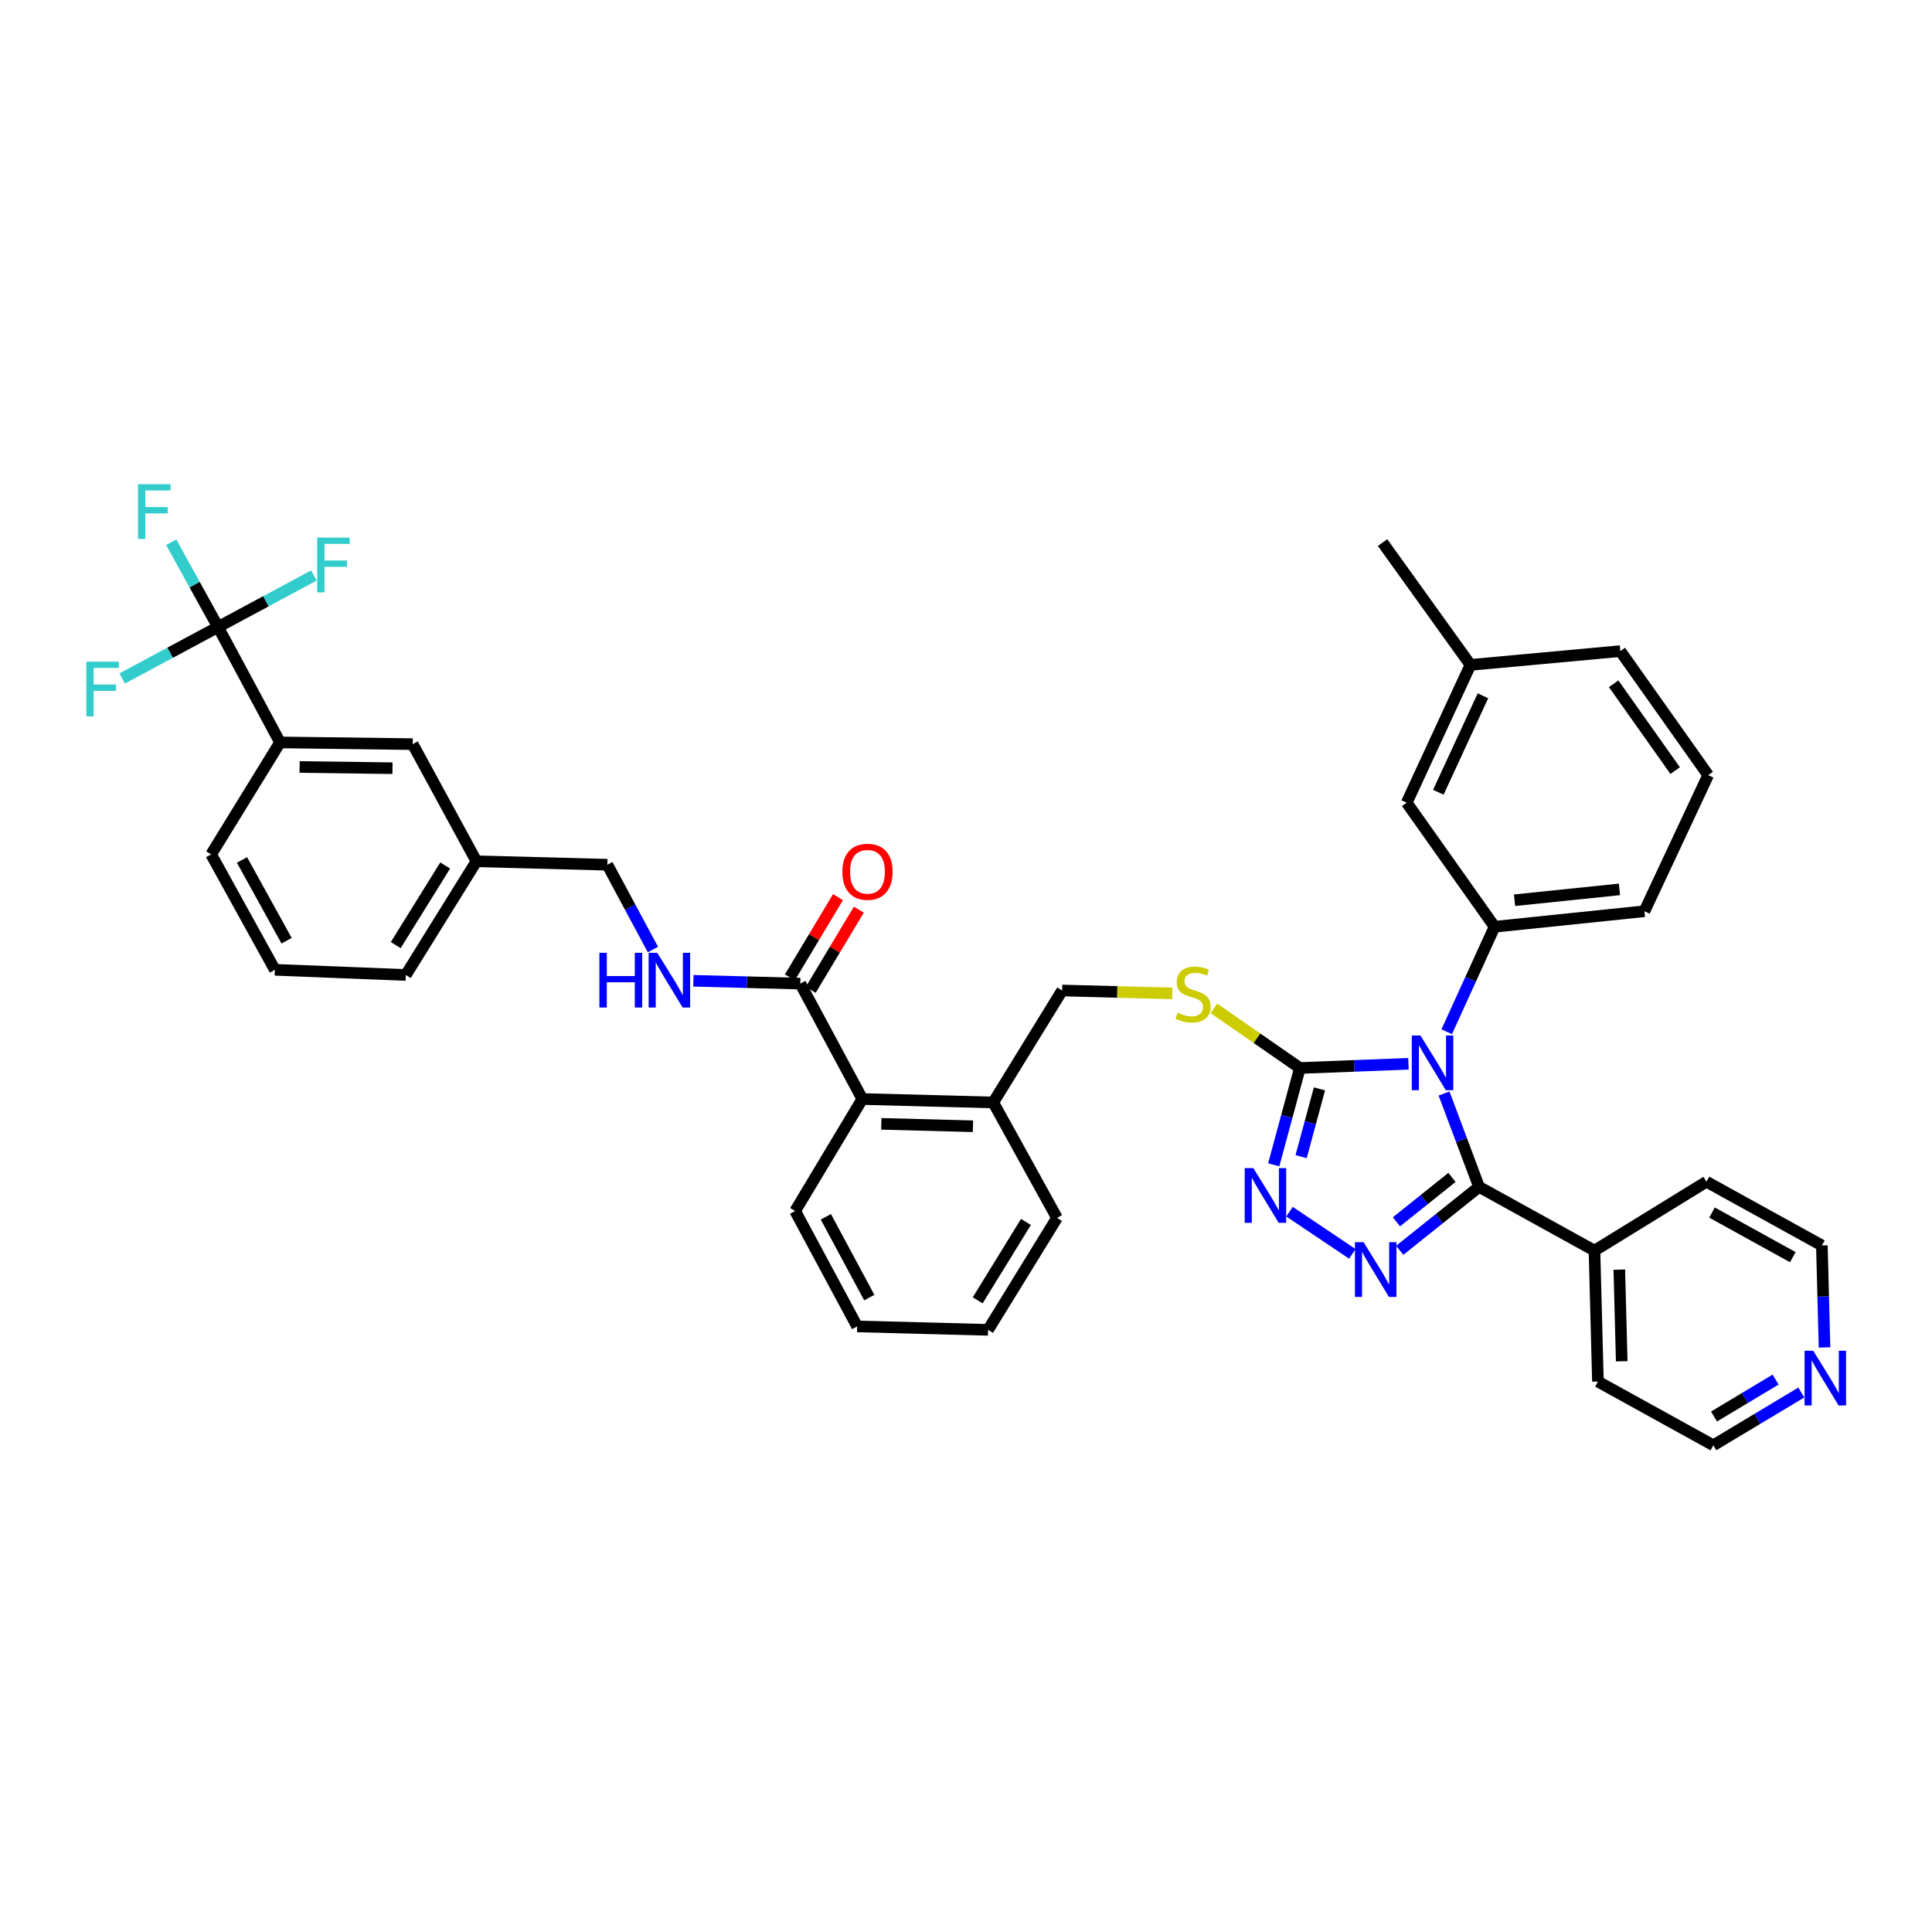 <?xml version='1.0' encoding='iso-8859-1'?>
<svg version='1.1' baseProfile='full'
              xmlns='http://www.w3.org/2000/svg'
                      xmlns:rdkit='http://www.rdkit.org/xml'
                      xmlns:xlink='http://www.w3.org/1999/xlink'
                  xml:space='preserve'
width='1000px' height='1000px' viewBox='0 0 1000 1000'>
<!-- END OF HEADER -->
<rect style='opacity:1.0;fill:#FFFFFF;stroke:none' width='1000' height='1000' x='0' y='0'> </rect>
<path class='bond-0' d='M 433.745,464.362 L 421.293,485.118' style='fill:none;fill-rule:evenodd;stroke:#FF0000;stroke-width:6px;stroke-linecap:butt;stroke-linejoin:miter;stroke-opacity:1' />
<path class='bond-0' d='M 421.293,485.118 L 408.84,505.874' style='fill:none;fill-rule:evenodd;stroke:#000000;stroke-width:6px;stroke-linecap:butt;stroke-linejoin:miter;stroke-opacity:1' />
<path class='bond-0' d='M 444.539,470.837 L 432.086,491.594' style='fill:none;fill-rule:evenodd;stroke:#FF0000;stroke-width:6px;stroke-linecap:butt;stroke-linejoin:miter;stroke-opacity:1' />
<path class='bond-0' d='M 432.086,491.594 L 419.633,512.35' style='fill:none;fill-rule:evenodd;stroke:#000000;stroke-width:6px;stroke-linecap:butt;stroke-linejoin:miter;stroke-opacity:1' />
<path class='bond-1' d='M 414.236,509.112 L 386.571,508.384' style='fill:none;fill-rule:evenodd;stroke:#000000;stroke-width:6px;stroke-linecap:butt;stroke-linejoin:miter;stroke-opacity:1' />
<path class='bond-1' d='M 386.571,508.384 L 358.905,507.656' style='fill:none;fill-rule:evenodd;stroke:#0000FF;stroke-width:6px;stroke-linecap:butt;stroke-linejoin:miter;stroke-opacity:1' />
<path class='bond-2' d='M 414.236,509.112 L 446.34,568.851' style='fill:none;fill-rule:evenodd;stroke:#000000;stroke-width:6px;stroke-linecap:butt;stroke-linejoin:miter;stroke-opacity:1' />
<path class='bond-3' d='M 112.852,324.533 L 144.948,384.272' style='fill:none;fill-rule:evenodd;stroke:#000000;stroke-width:6px;stroke-linecap:butt;stroke-linejoin:miter;stroke-opacity:1' />
<path class='bond-4' d='M 112.852,324.533 L 100.734,302.594' style='fill:none;fill-rule:evenodd;stroke:#000000;stroke-width:6px;stroke-linecap:butt;stroke-linejoin:miter;stroke-opacity:1' />
<path class='bond-4' d='M 100.734,302.594 L 88.617,280.654' style='fill:none;fill-rule:evenodd;stroke:#33CCCC;stroke-width:6px;stroke-linecap:butt;stroke-linejoin:miter;stroke-opacity:1' />
<path class='bond-5' d='M 112.852,324.533 L 88.037,337.864' style='fill:none;fill-rule:evenodd;stroke:#000000;stroke-width:6px;stroke-linecap:butt;stroke-linejoin:miter;stroke-opacity:1' />
<path class='bond-5' d='M 88.037,337.864 L 63.222,351.196' style='fill:none;fill-rule:evenodd;stroke:#33CCCC;stroke-width:6px;stroke-linecap:butt;stroke-linejoin:miter;stroke-opacity:1' />
<path class='bond-6' d='M 112.852,324.533 L 137.663,311.2' style='fill:none;fill-rule:evenodd;stroke:#000000;stroke-width:6px;stroke-linecap:butt;stroke-linejoin:miter;stroke-opacity:1' />
<path class='bond-6' d='M 137.663,311.2 L 162.475,297.866' style='fill:none;fill-rule:evenodd;stroke:#33CCCC;stroke-width:6px;stroke-linecap:butt;stroke-linejoin:miter;stroke-opacity:1' />
<path class='bond-7' d='M 337.951,491.473 L 326.159,469.529' style='fill:none;fill-rule:evenodd;stroke:#0000FF;stroke-width:6px;stroke-linecap:butt;stroke-linejoin:miter;stroke-opacity:1' />
<path class='bond-7' d='M 326.159,469.529 L 314.367,447.584' style='fill:none;fill-rule:evenodd;stroke:#000000;stroke-width:6px;stroke-linecap:butt;stroke-linejoin:miter;stroke-opacity:1' />
<path class='bond-8' d='M 144.948,384.272 L 213.609,385.167' style='fill:none;fill-rule:evenodd;stroke:#000000;stroke-width:6px;stroke-linecap:butt;stroke-linejoin:miter;stroke-opacity:1' />
<path class='bond-8' d='M 155.083,396.992 L 203.146,397.618' style='fill:none;fill-rule:evenodd;stroke:#000000;stroke-width:6px;stroke-linecap:butt;stroke-linejoin:miter;stroke-opacity:1' />
<path class='bond-9' d='M 144.948,384.272 L 109.286,442.234' style='fill:none;fill-rule:evenodd;stroke:#000000;stroke-width:6px;stroke-linecap:butt;stroke-linejoin:miter;stroke-opacity:1' />
<path class='bond-10' d='M 729.022,550.61 L 700.924,551.706' style='fill:none;fill-rule:evenodd;stroke:#0000FF;stroke-width:6px;stroke-linecap:butt;stroke-linejoin:miter;stroke-opacity:1' />
<path class='bond-10' d='M 700.924,551.706 L 672.826,552.803' style='fill:none;fill-rule:evenodd;stroke:#000000;stroke-width:6px;stroke-linecap:butt;stroke-linejoin:miter;stroke-opacity:1' />
<path class='bond-11' d='M 747.433,565.998 L 756.494,590.161' style='fill:none;fill-rule:evenodd;stroke:#0000FF;stroke-width:6px;stroke-linecap:butt;stroke-linejoin:miter;stroke-opacity:1' />
<path class='bond-11' d='M 756.494,590.161 L 765.556,614.324' style='fill:none;fill-rule:evenodd;stroke:#000000;stroke-width:6px;stroke-linecap:butt;stroke-linejoin:miter;stroke-opacity:1' />
<path class='bond-12' d='M 748.816,534.029 L 761.2,506.858' style='fill:none;fill-rule:evenodd;stroke:#0000FF;stroke-width:6px;stroke-linecap:butt;stroke-linejoin:miter;stroke-opacity:1' />
<path class='bond-12' d='M 761.2,506.858 L 773.583,479.687' style='fill:none;fill-rule:evenodd;stroke:#000000;stroke-width:6px;stroke-linecap:butt;stroke-linejoin:miter;stroke-opacity:1' />
<path class='bond-13' d='M 672.826,552.803 L 666.052,577.86' style='fill:none;fill-rule:evenodd;stroke:#000000;stroke-width:6px;stroke-linecap:butt;stroke-linejoin:miter;stroke-opacity:1' />
<path class='bond-13' d='M 666.052,577.86 L 659.278,602.917' style='fill:none;fill-rule:evenodd;stroke:#0000FF;stroke-width:6px;stroke-linecap:butt;stroke-linejoin:miter;stroke-opacity:1' />
<path class='bond-13' d='M 682.944,563.605 L 678.202,581.145' style='fill:none;fill-rule:evenodd;stroke:#000000;stroke-width:6px;stroke-linecap:butt;stroke-linejoin:miter;stroke-opacity:1' />
<path class='bond-13' d='M 678.202,581.145 L 673.461,598.684' style='fill:none;fill-rule:evenodd;stroke:#0000FF;stroke-width:6px;stroke-linecap:butt;stroke-linejoin:miter;stroke-opacity:1' />
<path class='bond-14' d='M 672.826,552.803 L 650.565,537.364' style='fill:none;fill-rule:evenodd;stroke:#000000;stroke-width:6px;stroke-linecap:butt;stroke-linejoin:miter;stroke-opacity:1' />
<path class='bond-14' d='M 650.565,537.364 L 628.304,521.925' style='fill:none;fill-rule:evenodd;stroke:#CCCC00;stroke-width:6px;stroke-linecap:butt;stroke-linejoin:miter;stroke-opacity:1' />
<path class='bond-15' d='M 667.446,627.156 L 699.971,649.008' style='fill:none;fill-rule:evenodd;stroke:#0000FF;stroke-width:6px;stroke-linecap:butt;stroke-linejoin:miter;stroke-opacity:1' />
<path class='bond-16' d='M 724.508,647.164 L 745.032,630.744' style='fill:none;fill-rule:evenodd;stroke:#0000FF;stroke-width:6px;stroke-linecap:butt;stroke-linejoin:miter;stroke-opacity:1' />
<path class='bond-16' d='M 745.032,630.744 L 765.556,614.324' style='fill:none;fill-rule:evenodd;stroke:#000000;stroke-width:6px;stroke-linecap:butt;stroke-linejoin:miter;stroke-opacity:1' />
<path class='bond-16' d='M 722.802,632.409 L 737.169,620.915' style='fill:none;fill-rule:evenodd;stroke:#0000FF;stroke-width:6px;stroke-linecap:butt;stroke-linejoin:miter;stroke-opacity:1' />
<path class='bond-16' d='M 737.169,620.915 L 751.536,609.422' style='fill:none;fill-rule:evenodd;stroke:#000000;stroke-width:6px;stroke-linecap:butt;stroke-linejoin:miter;stroke-opacity:1' />
<path class='bond-17' d='M 765.556,614.324 L 825.301,647.323' style='fill:none;fill-rule:evenodd;stroke:#000000;stroke-width:6px;stroke-linecap:butt;stroke-linejoin:miter;stroke-opacity:1' />
<path class='bond-18' d='M 606.767,514.178 L 578.268,513.428' style='fill:none;fill-rule:evenodd;stroke:#CCCC00;stroke-width:6px;stroke-linecap:butt;stroke-linejoin:miter;stroke-opacity:1' />
<path class='bond-18' d='M 578.268,513.428 L 549.769,512.679' style='fill:none;fill-rule:evenodd;stroke:#000000;stroke-width:6px;stroke-linecap:butt;stroke-linejoin:miter;stroke-opacity:1' />
<path class='bond-19' d='M 411.558,626.813 L 443.662,686.552' style='fill:none;fill-rule:evenodd;stroke:#000000;stroke-width:6px;stroke-linecap:butt;stroke-linejoin:miter;stroke-opacity:1' />
<path class='bond-19' d='M 427.461,629.816 L 449.933,671.633' style='fill:none;fill-rule:evenodd;stroke:#000000;stroke-width:6px;stroke-linecap:butt;stroke-linejoin:miter;stroke-opacity:1' />
<path class='bond-20' d='M 411.558,626.813 L 446.34,568.851' style='fill:none;fill-rule:evenodd;stroke:#000000;stroke-width:6px;stroke-linecap:butt;stroke-linejoin:miter;stroke-opacity:1' />
<path class='bond-21' d='M 549.769,512.679 L 514.106,570.634' style='fill:none;fill-rule:evenodd;stroke:#000000;stroke-width:6px;stroke-linecap:butt;stroke-linejoin:miter;stroke-opacity:1' />
<path class='bond-22' d='M 443.662,686.552 L 511.428,688.335' style='fill:none;fill-rule:evenodd;stroke:#000000;stroke-width:6px;stroke-linecap:butt;stroke-linejoin:miter;stroke-opacity:1' />
<path class='bond-23' d='M 511.428,688.335 L 547.097,630.379' style='fill:none;fill-rule:evenodd;stroke:#000000;stroke-width:6px;stroke-linecap:butt;stroke-linejoin:miter;stroke-opacity:1' />
<path class='bond-23' d='M 506.059,673.044 L 531.028,632.475' style='fill:none;fill-rule:evenodd;stroke:#000000;stroke-width:6px;stroke-linecap:butt;stroke-linejoin:miter;stroke-opacity:1' />
<path class='bond-24' d='M 884.152,401.215 L 838.678,337.015' style='fill:none;fill-rule:evenodd;stroke:#000000;stroke-width:6px;stroke-linecap:butt;stroke-linejoin:miter;stroke-opacity:1' />
<path class='bond-24' d='M 867.059,398.86 L 835.228,353.921' style='fill:none;fill-rule:evenodd;stroke:#000000;stroke-width:6px;stroke-linecap:butt;stroke-linejoin:miter;stroke-opacity:1' />
<path class='bond-25' d='M 884.152,401.215 L 851.16,471.659' style='fill:none;fill-rule:evenodd;stroke:#000000;stroke-width:6px;stroke-linecap:butt;stroke-linejoin:miter;stroke-opacity:1' />
<path class='bond-26' d='M 838.678,337.015 L 761.102,344.148' style='fill:none;fill-rule:evenodd;stroke:#000000;stroke-width:6px;stroke-linecap:butt;stroke-linejoin:miter;stroke-opacity:1' />
<path class='bond-27' d='M 932.355,720.763 L 909.589,734.422' style='fill:none;fill-rule:evenodd;stroke:#0000FF;stroke-width:6px;stroke-linecap:butt;stroke-linejoin:miter;stroke-opacity:1' />
<path class='bond-27' d='M 909.589,734.422 L 886.823,748.08' style='fill:none;fill-rule:evenodd;stroke:#000000;stroke-width:6px;stroke-linecap:butt;stroke-linejoin:miter;stroke-opacity:1' />
<path class='bond-27' d='M 919.05,714.067 L 903.114,723.628' style='fill:none;fill-rule:evenodd;stroke:#0000FF;stroke-width:6px;stroke-linecap:butt;stroke-linejoin:miter;stroke-opacity:1' />
<path class='bond-27' d='M 903.114,723.628 L 887.177,733.189' style='fill:none;fill-rule:evenodd;stroke:#000000;stroke-width:6px;stroke-linecap:butt;stroke-linejoin:miter;stroke-opacity:1' />
<path class='bond-28' d='M 944.373,697.428 L 943.688,671.036' style='fill:none;fill-rule:evenodd;stroke:#0000FF;stroke-width:6px;stroke-linecap:butt;stroke-linejoin:miter;stroke-opacity:1' />
<path class='bond-28' d='M 943.688,671.036 L 943.002,644.644' style='fill:none;fill-rule:evenodd;stroke:#000000;stroke-width:6px;stroke-linecap:butt;stroke-linejoin:miter;stroke-opacity:1' />
<path class='bond-29' d='M 825.301,647.323 L 883.257,611.653' style='fill:none;fill-rule:evenodd;stroke:#000000;stroke-width:6px;stroke-linecap:butt;stroke-linejoin:miter;stroke-opacity:1' />
<path class='bond-30' d='M 825.301,647.323 L 827.084,715.089' style='fill:none;fill-rule:evenodd;stroke:#000000;stroke-width:6px;stroke-linecap:butt;stroke-linejoin:miter;stroke-opacity:1' />
<path class='bond-30' d='M 838.151,657.156 L 839.399,704.593' style='fill:none;fill-rule:evenodd;stroke:#000000;stroke-width:6px;stroke-linecap:butt;stroke-linejoin:miter;stroke-opacity:1' />
<path class='bond-31' d='M 943.002,644.644 L 883.257,611.653' style='fill:none;fill-rule:evenodd;stroke:#000000;stroke-width:6px;stroke-linecap:butt;stroke-linejoin:miter;stroke-opacity:1' />
<path class='bond-31' d='M 927.956,650.714 L 886.134,627.62' style='fill:none;fill-rule:evenodd;stroke:#000000;stroke-width:6px;stroke-linecap:butt;stroke-linejoin:miter;stroke-opacity:1' />
<path class='bond-32' d='M 886.823,748.08 L 827.084,715.089' style='fill:none;fill-rule:evenodd;stroke:#000000;stroke-width:6px;stroke-linecap:butt;stroke-linejoin:miter;stroke-opacity:1' />
<path class='bond-33' d='M 761.102,344.148 L 728.11,415.48' style='fill:none;fill-rule:evenodd;stroke:#000000;stroke-width:6px;stroke-linecap:butt;stroke-linejoin:miter;stroke-opacity:1' />
<path class='bond-33' d='M 767.577,360.131 L 744.483,410.064' style='fill:none;fill-rule:evenodd;stroke:#000000;stroke-width:6px;stroke-linecap:butt;stroke-linejoin:miter;stroke-opacity:1' />
<path class='bond-34' d='M 761.102,344.148 L 715.621,280.836' style='fill:none;fill-rule:evenodd;stroke:#000000;stroke-width:6px;stroke-linecap:butt;stroke-linejoin:miter;stroke-opacity:1' />
<path class='bond-35' d='M 728.11,415.48 L 773.583,479.687' style='fill:none;fill-rule:evenodd;stroke:#000000;stroke-width:6px;stroke-linecap:butt;stroke-linejoin:miter;stroke-opacity:1' />
<path class='bond-36' d='M 773.583,479.687 L 851.16,471.659' style='fill:none;fill-rule:evenodd;stroke:#000000;stroke-width:6px;stroke-linecap:butt;stroke-linejoin:miter;stroke-opacity:1' />
<path class='bond-36' d='M 783.924,465.963 L 838.228,460.344' style='fill:none;fill-rule:evenodd;stroke:#000000;stroke-width:6px;stroke-linecap:butt;stroke-linejoin:miter;stroke-opacity:1' />
<path class='bond-37' d='M 547.097,630.379 L 514.106,570.634' style='fill:none;fill-rule:evenodd;stroke:#000000;stroke-width:6px;stroke-linecap:butt;stroke-linejoin:miter;stroke-opacity:1' />
<path class='bond-38' d='M 514.106,570.634 L 446.34,568.851' style='fill:none;fill-rule:evenodd;stroke:#000000;stroke-width:6px;stroke-linecap:butt;stroke-linejoin:miter;stroke-opacity:1' />
<path class='bond-38' d='M 503.61,582.949 L 456.174,581.701' style='fill:none;fill-rule:evenodd;stroke:#000000;stroke-width:6px;stroke-linecap:butt;stroke-linejoin:miter;stroke-opacity:1' />
<path class='bond-39' d='M 213.609,385.167 L 246.601,445.8' style='fill:none;fill-rule:evenodd;stroke:#000000;stroke-width:6px;stroke-linecap:butt;stroke-linejoin:miter;stroke-opacity:1' />
<path class='bond-40' d='M 246.601,445.8 L 314.367,447.584' style='fill:none;fill-rule:evenodd;stroke:#000000;stroke-width:6px;stroke-linecap:butt;stroke-linejoin:miter;stroke-opacity:1' />
<path class='bond-41' d='M 246.601,445.8 L 210.043,504.651' style='fill:none;fill-rule:evenodd;stroke:#000000;stroke-width:6px;stroke-linecap:butt;stroke-linejoin:miter;stroke-opacity:1' />
<path class='bond-41' d='M 230.425,447.986 L 204.835,489.182' style='fill:none;fill-rule:evenodd;stroke:#000000;stroke-width:6px;stroke-linecap:butt;stroke-linejoin:miter;stroke-opacity:1' />
<path class='bond-42' d='M 109.286,442.234 L 142.277,501.973' style='fill:none;fill-rule:evenodd;stroke:#000000;stroke-width:6px;stroke-linecap:butt;stroke-linejoin:miter;stroke-opacity:1' />
<path class='bond-42' d='M 125.252,445.11 L 148.347,486.927' style='fill:none;fill-rule:evenodd;stroke:#000000;stroke-width:6px;stroke-linecap:butt;stroke-linejoin:miter;stroke-opacity:1' />
<path class='bond-43' d='M 142.277,501.973 L 210.043,504.651' style='fill:none;fill-rule:evenodd;stroke:#000000;stroke-width:6px;stroke-linecap:butt;stroke-linejoin:miter;stroke-opacity:1' />
<path  class='atom-0' d='M 436.011 451.23
Q 436.011 444.43, 439.371 440.63
Q 442.731 436.83, 449.011 436.83
Q 455.291 436.83, 458.651 440.63
Q 462.011 444.43, 462.011 451.23
Q 462.011 458.11, 458.611 462.03
Q 455.211 465.91, 449.011 465.91
Q 442.771 465.91, 439.371 462.03
Q 436.011 458.15, 436.011 451.23
M 449.011 462.71
Q 453.331 462.71, 455.651 459.83
Q 458.011 456.91, 458.011 451.23
Q 458.011 445.67, 455.651 442.87
Q 453.331 440.03, 449.011 440.03
Q 444.691 440.03, 442.331 442.83
Q 440.011 445.63, 440.011 451.23
Q 440.011 456.95, 442.331 459.83
Q 444.691 462.71, 449.011 462.71
' fill='#FF0000'/>
<path  class='atom-3' d='M 310.25 493.169
L 314.09 493.169
L 314.09 505.209
L 328.57 505.209
L 328.57 493.169
L 332.41 493.169
L 332.41 521.489
L 328.57 521.489
L 328.57 508.409
L 314.09 508.409
L 314.09 521.489
L 310.25 521.489
L 310.25 493.169
' fill='#0000FF'/>
<path  class='atom-3' d='M 340.21 493.169
L 349.49 508.169
Q 350.41 509.649, 351.89 512.329
Q 353.37 515.009, 353.45 515.169
L 353.45 493.169
L 357.21 493.169
L 357.21 521.489
L 353.33 521.489
L 343.37 505.089
Q 342.21 503.169, 340.97 500.969
Q 339.77 498.769, 339.41 498.089
L 339.41 521.489
L 335.73 521.489
L 335.73 493.169
L 340.21 493.169
' fill='#0000FF'/>
<path  class='atom-5' d='M 735.22 535.964
L 744.5 550.964
Q 745.42 552.444, 746.9 555.124
Q 748.38 557.804, 748.46 557.964
L 748.46 535.964
L 752.22 535.964
L 752.22 564.284
L 748.34 564.284
L 738.38 547.884
Q 737.22 545.964, 735.98 543.764
Q 734.78 541.564, 734.42 540.884
L 734.42 564.284
L 730.74 564.284
L 730.74 535.964
L 735.22 535.964
' fill='#0000FF'/>
<path  class='atom-7' d='M 648.728 604.625
L 658.008 619.625
Q 658.928 621.105, 660.408 623.785
Q 661.888 626.465, 661.968 626.625
L 661.968 604.625
L 665.728 604.625
L 665.728 632.945
L 661.848 632.945
L 651.888 616.545
Q 650.728 614.625, 649.488 612.425
Q 648.288 610.225, 647.928 609.545
L 647.928 632.945
L 644.248 632.945
L 644.248 604.625
L 648.728 604.625
' fill='#0000FF'/>
<path  class='atom-8' d='M 705.795 642.966
L 715.075 657.966
Q 715.995 659.446, 717.475 662.126
Q 718.955 664.806, 719.035 664.966
L 719.035 642.966
L 722.795 642.966
L 722.795 671.286
L 718.915 671.286
L 708.955 654.886
Q 707.795 652.966, 706.555 650.766
Q 705.355 648.566, 704.995 647.886
L 704.995 671.286
L 701.315 671.286
L 701.315 642.966
L 705.795 642.966
' fill='#0000FF'/>
<path  class='atom-10' d='M 609.542 524.182
Q 609.862 524.302, 611.182 524.862
Q 612.502 525.422, 613.942 525.782
Q 615.422 526.102, 616.862 526.102
Q 619.542 526.102, 621.102 524.822
Q 622.662 523.502, 622.662 521.222
Q 622.662 519.662, 621.862 518.702
Q 621.102 517.742, 619.902 517.222
Q 618.702 516.702, 616.702 516.102
Q 614.182 515.342, 612.662 514.622
Q 611.182 513.902, 610.102 512.382
Q 609.062 510.862, 609.062 508.302
Q 609.062 504.742, 611.462 502.542
Q 613.902 500.342, 618.702 500.342
Q 621.982 500.342, 625.702 501.902
L 624.782 504.982
Q 621.382 503.582, 618.822 503.582
Q 616.062 503.582, 614.542 504.742
Q 613.022 505.862, 613.062 507.822
Q 613.062 509.342, 613.822 510.262
Q 614.622 511.182, 615.742 511.702
Q 616.902 512.222, 618.822 512.822
Q 621.382 513.622, 622.902 514.422
Q 624.422 515.222, 625.502 516.862
Q 626.622 518.462, 626.622 521.222
Q 626.622 525.142, 623.982 527.262
Q 621.382 529.342, 617.022 529.342
Q 614.502 529.342, 612.582 528.782
Q 610.702 528.262, 608.462 527.342
L 609.542 524.182
' fill='#CCCC00'/>
<path  class='atom-17' d='M 938.525 699.146
L 947.805 714.146
Q 948.725 715.626, 950.205 718.306
Q 951.685 720.986, 951.765 721.146
L 951.765 699.146
L 955.525 699.146
L 955.525 727.466
L 951.645 727.466
L 941.685 711.066
Q 940.525 709.146, 939.285 706.946
Q 938.085 704.746, 937.725 704.066
L 937.725 727.466
L 934.045 727.466
L 934.045 699.146
L 938.525 699.146
' fill='#0000FF'/>
<path  class='atom-32' d='M 71.433 250.628
L 88.273 250.628
L 88.273 253.868
L 75.233 253.868
L 75.233 262.468
L 86.833 262.468
L 86.833 265.748
L 75.233 265.748
L 75.233 278.948
L 71.433 278.948
L 71.433 250.628
' fill='#33CCCC'/>
<path  class='atom-33' d='M 44.686 342.47
L 61.526 342.47
L 61.526 345.71
L 48.486 345.71
L 48.486 354.31
L 60.086 354.31
L 60.086 357.59
L 48.486 357.59
L 48.486 370.79
L 44.686 370.79
L 44.686 342.47
' fill='#33CCCC'/>
<path  class='atom-34' d='M 164.17 278.27
L 181.01 278.27
L 181.01 281.51
L 167.97 281.51
L 167.97 290.11
L 179.57 290.11
L 179.57 293.39
L 167.97 293.39
L 167.97 306.59
L 164.17 306.59
L 164.17 278.27
' fill='#33CCCC'/>
</svg>
